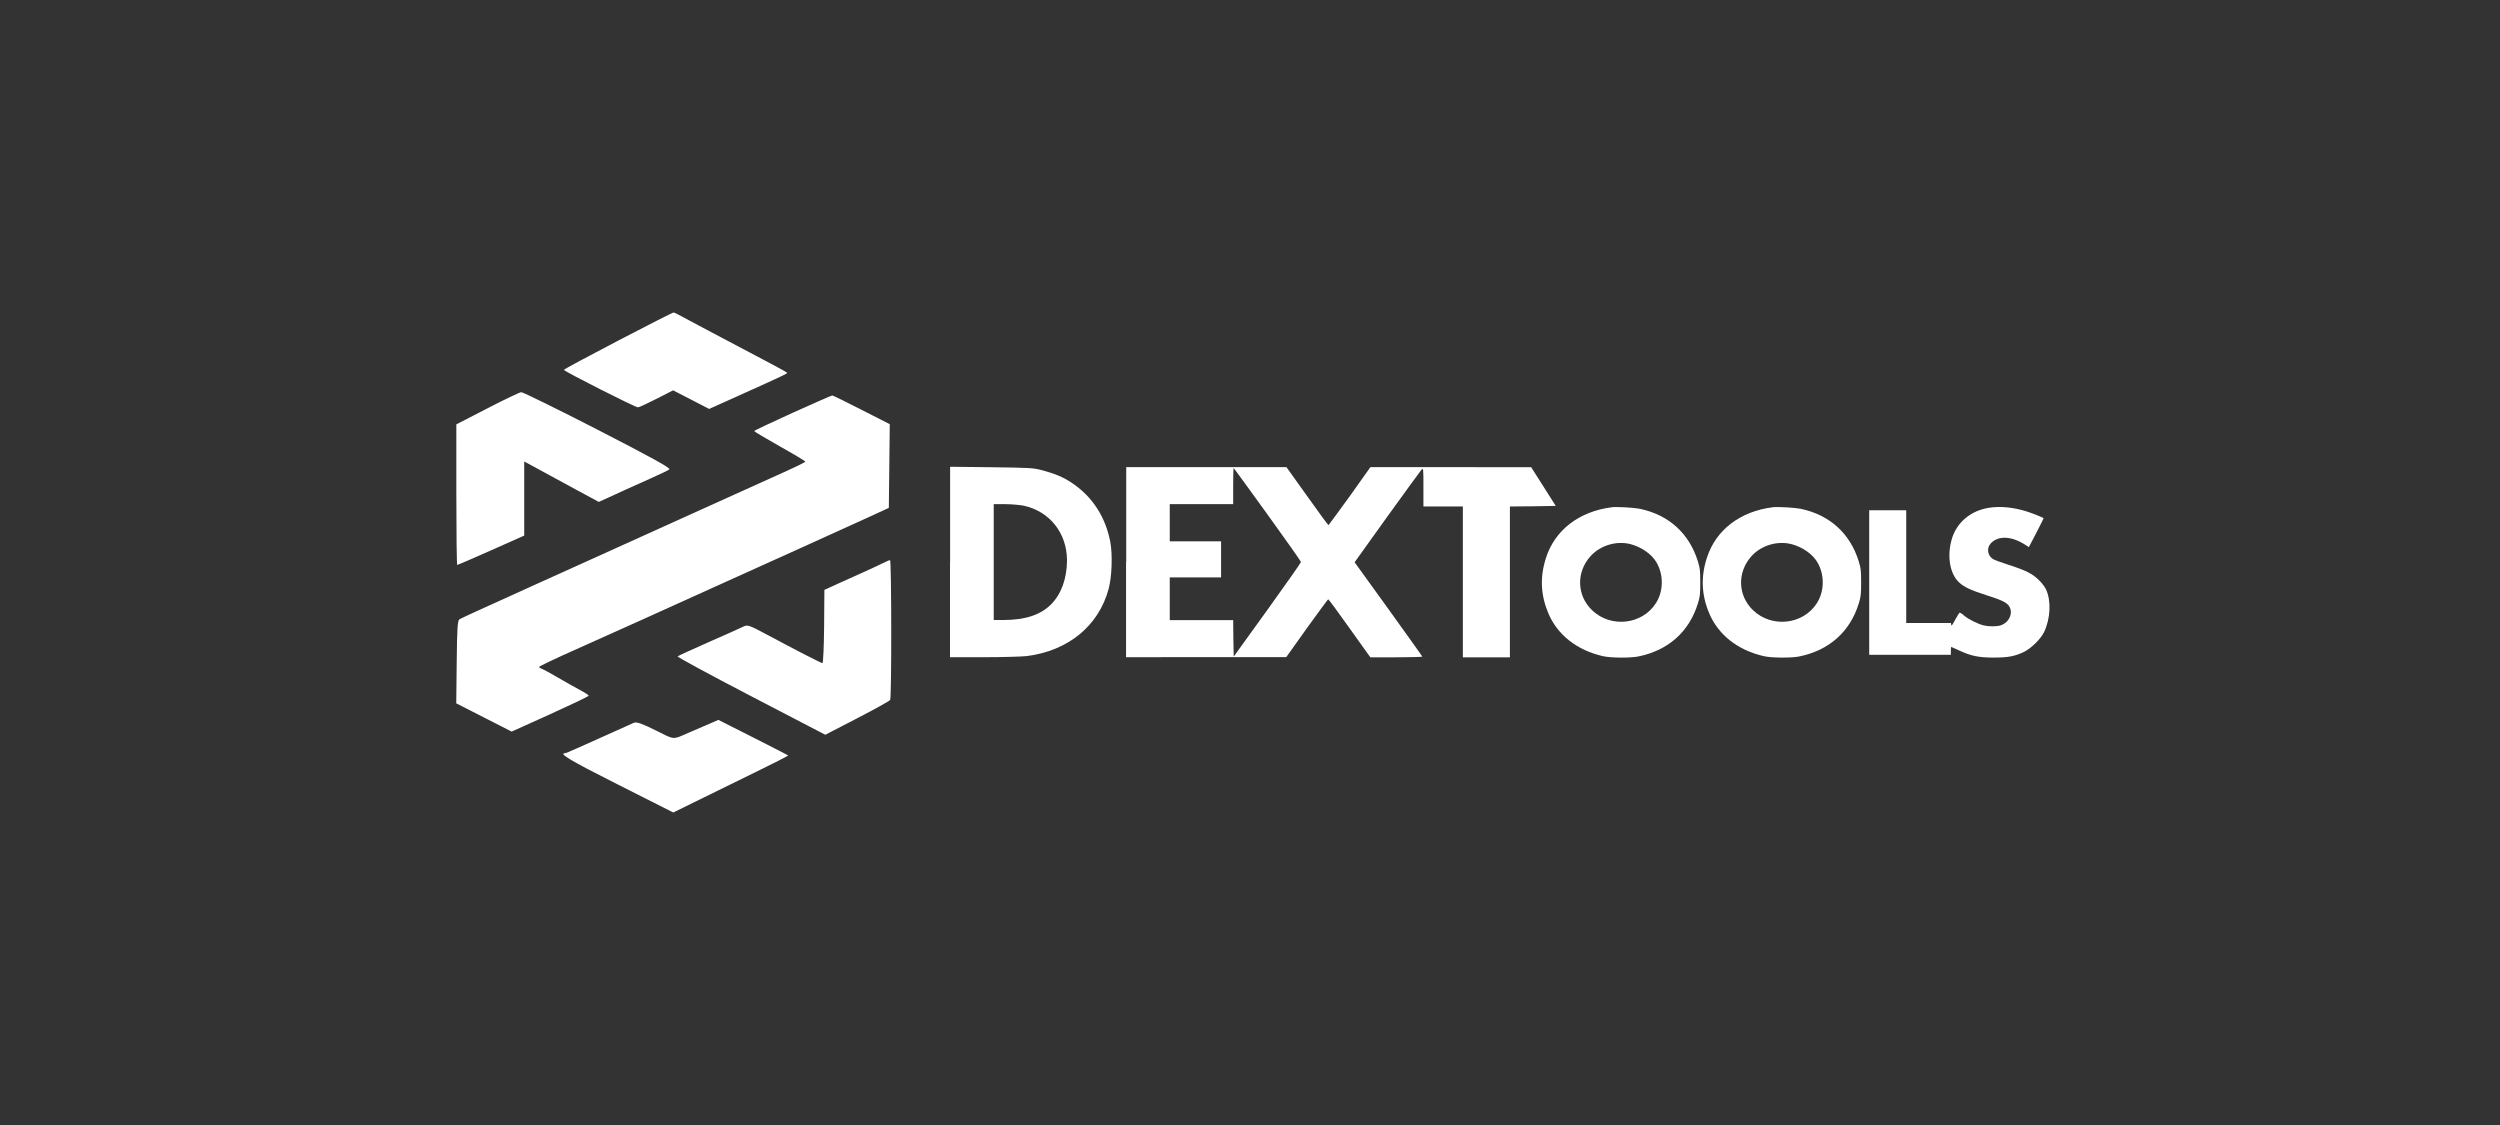 <svg width="400" height="180" viewBox="0 0 400 180" fill="none" xmlns="http://www.w3.org/2000/svg">
<rect x="0" y="0" width="400" height="180" fill="#333333" stroke="none"/>
<path d="M257.936 81.155C252.669 81.81 248.786 84.8 247.357 89.263C246.375 92.299 246.495 95.185 247.729 98.116C249.187 101.583 252.327 104.052 256.493 104.99C257.698 105.272 260.807 105.287 262.057 105.049C266.892 104.097 270.27 101.092 271.668 96.539C271.996 95.453 272.04 95.126 272.04 93.191C272.04 91.257 271.996 90.93 271.668 89.844C270.285 85.351 267.026 82.39 262.37 81.408C261.402 81.214 258.754 81.066 257.936 81.155ZM260.882 87.062C262.622 87.523 264.274 88.653 265.033 89.978C266.208 91.971 266.163 94.605 264.943 96.509C262.756 99.946 257.757 100.511 254.752 97.655C252.252 95.274 252.163 91.495 254.544 88.921C256.136 87.225 258.665 86.496 260.882 87.062Z" fill="white"/>
<path d="M283.675 81.155C278.408 81.81 274.525 84.8 273.097 89.263C272.115 92.299 272.234 95.185 273.469 98.116C274.927 101.583 278.066 104.052 282.232 104.99C283.437 105.272 286.547 105.287 287.796 105.049C292.632 104.097 296.009 101.092 297.408 96.539C297.735 95.453 297.78 95.126 297.78 93.191C297.78 91.257 297.735 90.93 297.408 89.844C296.024 85.351 292.766 82.39 288.109 81.408C287.142 81.214 284.493 81.066 283.675 81.155ZM286.636 87.062C288.391 87.523 290.028 88.653 290.787 89.978C291.962 91.971 291.918 94.605 290.698 96.509C288.51 99.946 283.511 100.511 280.506 97.655C278.006 95.274 277.917 91.495 280.298 88.921C281.875 87.225 284.404 86.496 286.636 87.062Z" fill="white"/>
<path d="M318.341 81.229C315.276 81.676 312.97 83.64 312.226 86.466C311.512 89.13 312.018 91.852 313.446 93.177C314.294 93.965 315.306 94.426 318.088 95.319C320.781 96.182 321.391 96.554 321.674 97.461C321.986 98.503 321.213 99.753 320.037 100.08C319.398 100.258 318.192 100.258 317.389 100.065C316.511 99.857 314.934 99.083 314.265 98.503C313.967 98.22 313.625 98.012 313.565 98.012C313.506 98.012 313.164 98.518 312.836 99.143C312.375 100.02 312.226 100.214 312.197 99.976L312.152 99.678H308.566H304.995V90.662V81.646H302.035H299.074V93.206V104.767H305.606H312.137V104.127C312.137 103.785 312.167 103.502 312.197 103.502C312.226 103.502 312.762 103.755 313.387 104.038C315.321 104.945 316.556 105.213 318.951 105.213C321.287 105.213 322.388 105.005 323.831 104.305C324.977 103.755 326.524 102.222 327.045 101.151C328.072 99.009 328.22 96.122 327.357 94.292C327.209 93.95 326.703 93.281 326.227 92.819C325.215 91.808 324.129 91.257 321.347 90.365C320.246 90.022 319.145 89.606 318.892 89.457C317.999 88.906 317.82 87.701 318.52 86.942C319.74 85.633 321.912 85.752 324.173 87.255L324.62 87.538L325.825 85.231C326.465 83.982 327 82.925 326.971 82.91C326.837 82.777 325.155 82.107 324.203 81.81C322.195 81.185 320.082 80.962 318.341 81.229Z" fill="white"/>
<path d="M152.003 89.918V105.153H157.389C160.35 105.153 163.444 105.064 164.248 104.975C170.898 104.157 175.808 100.125 177.385 94.203C177.906 92.239 178.025 88.787 177.653 86.734C176.894 82.747 174.826 79.533 171.642 77.361C170.214 76.379 168.935 75.843 166.881 75.278C165.275 74.847 165.022 74.847 158.624 74.757L152.018 74.683V89.918H152.003ZM163.757 80.902C167.938 81.795 170.72 85.291 170.72 89.665C170.705 92.566 169.812 95.066 168.146 96.718C166.495 98.384 164.04 99.187 160.618 99.202H158.996V89.933V80.664H160.796C161.778 80.664 163.102 80.783 163.757 80.902Z" fill="white"/>
<path d="M180.167 89.933V105.153L192.992 105.139H205.803L209.106 100.497C210.936 97.967 212.468 95.884 212.513 95.884C212.587 95.884 214.119 97.967 215.935 100.526L219.252 105.168H223.418C225.695 105.168 227.569 105.109 227.569 105.064C227.569 105.005 225.114 101.583 222.154 97.461L216.738 89.963L221.916 82.732C224.772 78.774 227.257 75.367 227.421 75.174C227.748 74.847 227.748 74.891 227.748 77.941V81.036H230.902H234.056V93.102V105.168H237.82H241.585V93.102V81.036L245.26 81.006L248.92 80.947L246.956 77.852L244.992 74.757L232.137 74.742H219.267L215.964 79.384C214.134 81.914 212.602 83.997 212.557 84.026C212.498 84.026 210.965 81.944 209.15 79.384L205.832 74.742H193.022H180.197V89.933H180.167ZM202.797 82.315C205.743 86.392 208.153 89.814 208.153 89.918C208.153 90.022 205.743 93.474 202.782 97.58L197.396 105.049L197.337 102.133L197.307 99.217H192.234H187.16V95.795V92.388H191.267H195.373V89.502V86.615H191.267H187.16V83.64V80.664H192.234H197.307V77.778C197.307 76.186 197.337 74.891 197.382 74.891C197.426 74.891 199.851 78.239 202.797 82.315Z" fill="white"/>
<path fill-rule="evenodd" clip-rule="evenodd" d="M98.888 54.508C94.127 56.993 90.214 59.091 90.229 59.18C90.229 59.403 101.67 65.191 102.072 65.176C102.251 65.176 103.59 64.551 105.048 63.807L107.696 62.453L110.582 63.941L113.469 65.429L118.2 63.301C125.312 60.102 126.056 59.745 125.937 59.641C125.788 59.477 123.229 58.109 116.296 54.464C112.948 52.708 109.704 50.967 109.08 50.625C108.455 50.268 107.86 50 107.755 50C107.651 50 103.649 52.023 98.888 54.508ZM77.984 65.339L73.015 67.898V79.146C73.015 85.336 73.074 90.394 73.164 90.394C73.238 90.394 75.678 89.338 78.594 88.043L83.876 85.693V73.835L86.45 75.233C88.444 76.32 90.422 77.391 92.416 78.477L95.808 80.307L97.311 79.623C98.263 79.191 99.201 78.76 100.138 78.328C100.867 77.986 102.652 77.182 104.11 76.543C105.568 75.903 106.907 75.248 107.101 75.1C107.354 74.906 104.259 73.195 95.659 68.776C89.173 65.444 83.653 62.736 83.4 62.751C83.147 62.766 80.707 63.926 77.984 65.339ZM126.814 66.054C123.437 67.586 120.67 68.895 120.67 68.97C120.67 69.044 122.515 70.145 124.761 71.41C127.023 72.674 128.853 73.775 128.853 73.865C128.853 73.954 126.859 74.921 124.419 76.007C121.979 77.108 115.819 79.89 110.716 82.196L93.651 89.918C89.351 91.852 85.483 93.608 85.051 93.801C76.288 97.774 73.863 98.875 73.536 99.068C73.208 99.262 73.134 100.363 73.074 105.912L73 112.533L77.434 114.794L81.867 117.056L88.027 114.274C91.404 112.741 94.186 111.417 94.186 111.313C94.186 111.209 93.562 110.807 92.803 110.405C92.044 110.004 90.467 109.111 89.292 108.427C88.131 107.742 86.971 107.117 86.718 107.028C86.465 106.939 86.257 106.805 86.257 106.701C86.257 106.611 88.964 105.317 92.282 103.844C98.71 100.973 103.619 98.756 114.168 93.98C118.884 91.852 123.601 89.71 128.332 87.582C132.483 85.708 137.304 83.52 139.044 82.717L142.213 81.259L142.288 74.564L142.362 67.869L137.869 65.578C135.399 64.313 133.272 63.271 133.167 63.271C133.048 63.271 130.192 64.536 126.814 66.054ZM141.023 90.216C140.354 90.543 139.044 91.153 138.107 91.57C137.17 91.986 135.384 92.79 134.149 93.355L131.903 94.382L131.858 100.259C131.828 103.487 131.709 106.121 131.59 106.106C131.322 106.061 127.112 103.904 122.872 101.627C119.807 99.991 119.613 99.916 118.899 100.273C118.483 100.482 115.998 101.598 113.379 102.743C110.761 103.904 108.529 104.915 108.425 105.02C108.321 105.109 113.588 107.965 120.149 111.373L132.052 117.562L137.14 114.928C139.937 113.485 142.317 112.161 142.422 111.997C142.675 111.625 142.645 89.576 142.407 89.606C142.303 89.621 141.678 89.888 141.023 90.216ZM112.844 116.089C111.966 116.461 111.073 116.848 110.195 117.235C107.532 118.38 108.053 118.425 104.884 116.848C102.771 115.791 101.864 115.479 101.462 115.628C101.164 115.747 98.62 116.892 95.793 118.172C92.981 119.451 90.571 120.508 90.452 120.508C89.262 120.508 91.241 121.683 98.829 125.507L107.726 130L111.475 128.155C113.528 127.143 117.694 125.105 120.699 123.632C123.72 122.159 126.145 120.924 126.1 120.865C126.056 120.82 123.526 119.526 120.476 117.978L114.942 115.181L112.844 116.089Z" fill="white"/>
</svg>

